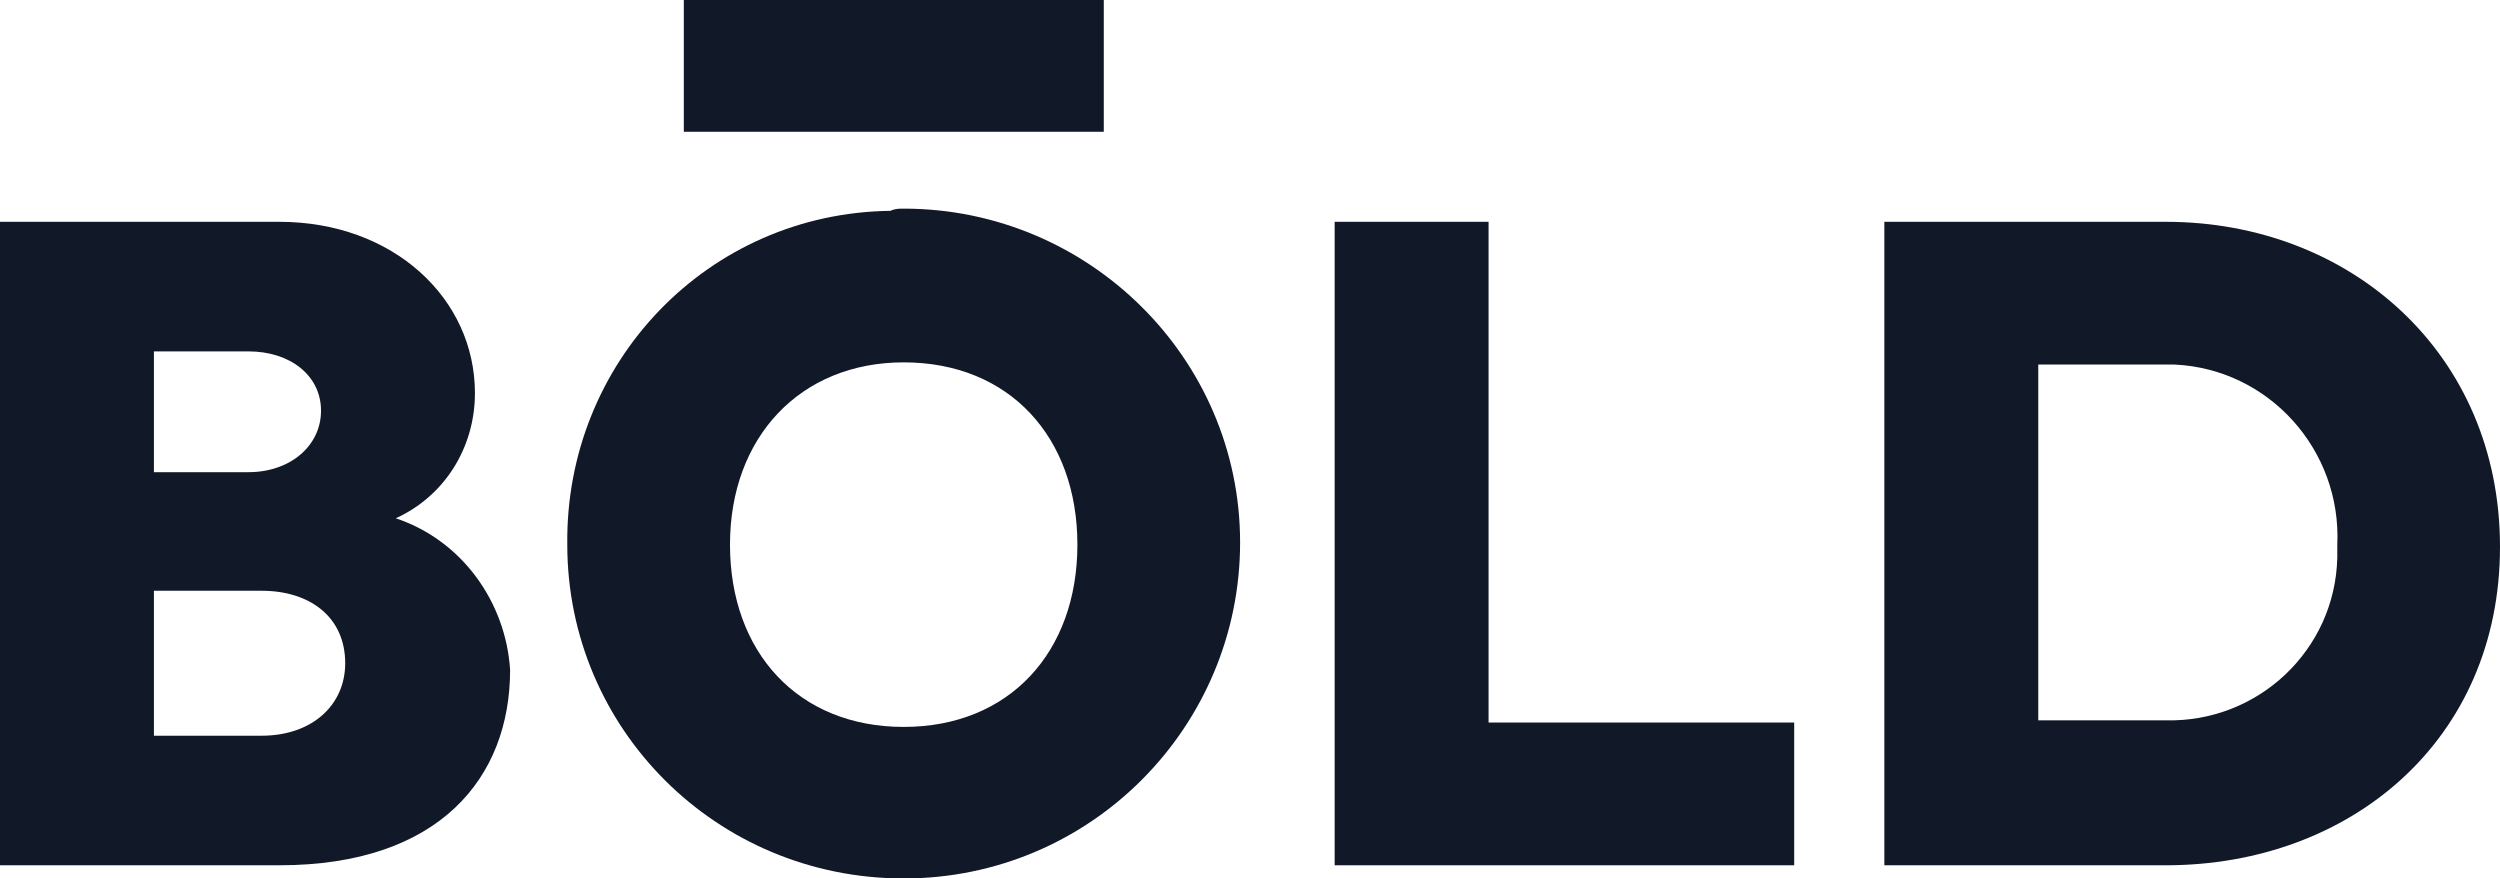 <svg width="1736" height="610" viewBox="0 0 1736 610" fill="none" xmlns="http://www.w3.org/2000/svg">
<g clip-path="url(#clip0_545_2)">
<path d="M1503.92 154.025C1632.18 154.025 1736 245.525 1736 379.725C1736 513.925 1632.18 600.85 1503.92 600.85H1308.49V154.025H1503.92ZM1503.92 500.2C1568.05 501.725 1621.49 451.4 1623.01 387.35C1623.01 384.3 1623.01 381.25 1623.01 378.2C1626.07 312.625 1575.68 256.2 1510.03 253.15C1508.5 253.15 1505.45 253.15 1503.92 253.15H1415.37V500.2H1503.92Z" fill="#111827"/>
<path d="M1245.89 500.2V600.85H926.783V154.025H1033.66V501.725H1245.89V500.2Z" fill="#111827"/>
<path d="M474.842 0H766.465V91.5H474.842V0Z" fill="#111827"/>
<path d="M627.526 144.875C755.779 144.875 861.13 248.575 861.13 376.675C861.13 504.775 757.306 610 627.526 610C497.746 610 393.922 506.3 393.922 378.2C392.395 251.625 491.638 147.925 618.365 146.4C621.419 144.875 624.472 144.875 627.526 144.875ZM627.526 504.775C700.813 504.775 748.145 452.925 748.145 378.2C748.145 303.475 700.813 251.625 627.526 251.625C555.765 251.625 506.907 303.475 506.907 378.2C506.907 452.925 554.238 504.775 627.526 504.775Z" fill="#111827"/>
<path d="M193.907 154.025C273.302 154.025 329.794 207.4 329.794 272.975C329.794 311.1 308.419 344.65 274.829 359.9C320.633 375.15 351.17 417.85 354.223 465.125C354.223 539.85 305.365 600.85 193.907 600.85H0V154.025H193.907ZM172.531 327.875C201.541 327.875 222.916 309.575 222.916 285.175C222.916 260.775 201.541 244 172.531 244H106.878V327.875H172.531ZM181.692 510.875C216.809 510.875 239.712 489.525 239.712 460.55C239.712 428.525 215.282 410.225 181.692 410.225H106.878V510.875H181.692Z" fill="#111827"/>
</g>
<defs>
<clipPath id="clip0_545_2">
<rect width="1736" height="610" fill="white"/>
</clipPath>
</defs>
</svg>
